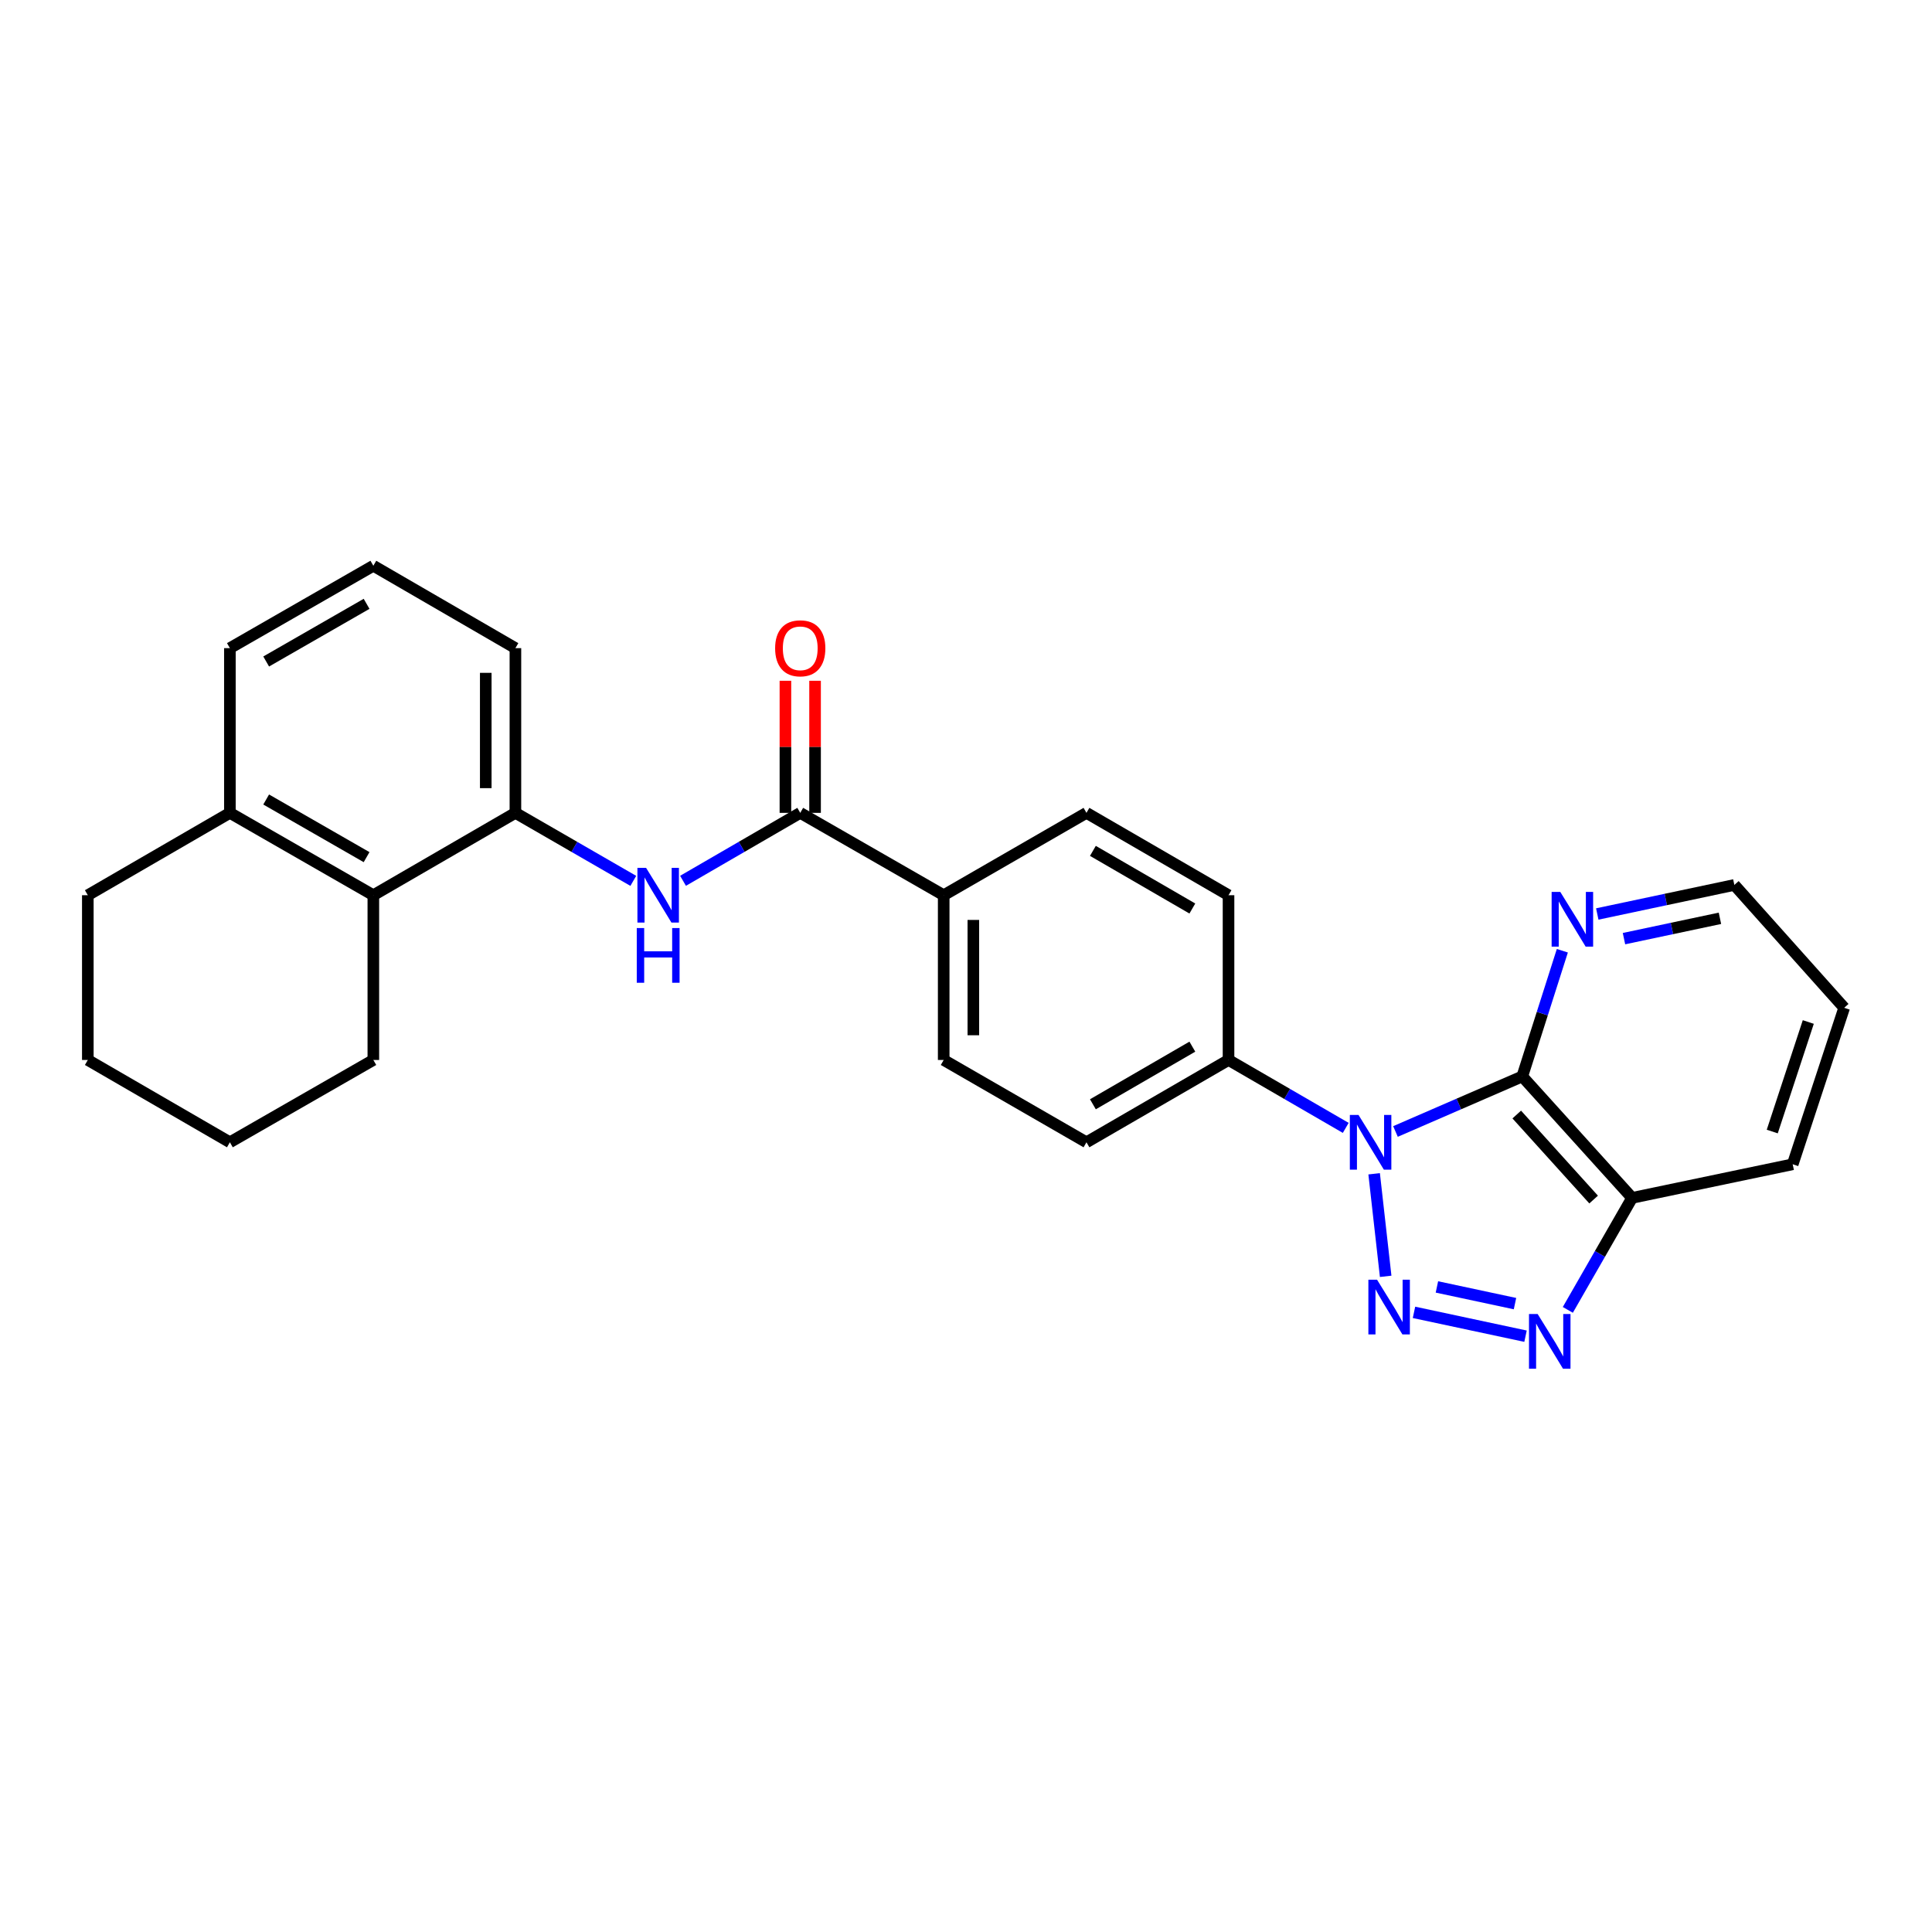 <?xml version='1.0' encoding='iso-8859-1'?>
<svg version='1.1' baseProfile='full'
              xmlns='http://www.w3.org/2000/svg'
                      xmlns:rdkit='http://www.rdkit.org/xml'
                      xmlns:xlink='http://www.w3.org/1999/xlink'
                  xml:space='preserve'
width='1000px' height='1000px' viewBox='0 0 1000 1000'>
<!-- END OF HEADER -->
<rect style='opacity:1.0;fill:#FFFFFF;stroke:none' width='1000' height='1000' x='0' y='0'> </rect>
<path class='bond-0' d='M 711.252,607.552 L 717.222,660.628' style='fill:none;fill-rule:evenodd;stroke:#0000FF;stroke-width:6px;stroke-linecap:butt;stroke-linejoin:miter;stroke-opacity:1' />
<path class='bond-1' d='M 722.297,585.654 L 755.111,571.405' style='fill:none;fill-rule:evenodd;stroke:#0000FF;stroke-width:6px;stroke-linecap:butt;stroke-linejoin:miter;stroke-opacity:1' />
<path class='bond-1' d='M 755.111,571.405 L 787.924,557.156' style='fill:none;fill-rule:evenodd;stroke:#000000;stroke-width:6px;stroke-linecap:butt;stroke-linejoin:miter;stroke-opacity:1' />
<path class='bond-7' d='M 696.553,583.792 L 666.218,566.215' style='fill:none;fill-rule:evenodd;stroke:#0000FF;stroke-width:6px;stroke-linecap:butt;stroke-linejoin:miter;stroke-opacity:1' />
<path class='bond-7' d='M 666.218,566.215 L 635.883,548.638' style='fill:none;fill-rule:evenodd;stroke:#000000;stroke-width:6px;stroke-linecap:butt;stroke-linejoin:miter;stroke-opacity:1' />
<path class='bond-2' d='M 731.876,679.273 L 789.61,691.613' style='fill:none;fill-rule:evenodd;stroke:#0000FF;stroke-width:6px;stroke-linecap:butt;stroke-linejoin:miter;stroke-opacity:1' />
<path class='bond-2' d='M 743.744,666.114 L 784.158,674.753' style='fill:none;fill-rule:evenodd;stroke:#0000FF;stroke-width:6px;stroke-linecap:butt;stroke-linejoin:miter;stroke-opacity:1' />
<path class='bond-3' d='M 787.924,557.156 L 844.772,620.024' style='fill:none;fill-rule:evenodd;stroke:#000000;stroke-width:6px;stroke-linecap:butt;stroke-linejoin:miter;stroke-opacity:1' />
<path class='bond-3' d='M 785.067,576.881 L 824.86,620.888' style='fill:none;fill-rule:evenodd;stroke:#000000;stroke-width:6px;stroke-linecap:butt;stroke-linejoin:miter;stroke-opacity:1' />
<path class='bond-8' d='M 787.924,557.156 L 798.295,524.631' style='fill:none;fill-rule:evenodd;stroke:#000000;stroke-width:6px;stroke-linecap:butt;stroke-linejoin:miter;stroke-opacity:1' />
<path class='bond-8' d='M 798.295,524.631 L 808.666,492.105' style='fill:none;fill-rule:evenodd;stroke:#0000FF;stroke-width:6px;stroke-linecap:butt;stroke-linejoin:miter;stroke-opacity:1' />
<path class='bond-27' d='M 811.502,677.992 L 828.137,649.008' style='fill:none;fill-rule:evenodd;stroke:#0000FF;stroke-width:6px;stroke-linecap:butt;stroke-linejoin:miter;stroke-opacity:1' />
<path class='bond-27' d='M 828.137,649.008 L 844.772,620.024' style='fill:none;fill-rule:evenodd;stroke:#000000;stroke-width:6px;stroke-linecap:butt;stroke-linejoin:miter;stroke-opacity:1' />
<path class='bond-17' d='M 844.772,620.024 L 927.899,602.63' style='fill:none;fill-rule:evenodd;stroke:#000000;stroke-width:6px;stroke-linecap:butt;stroke-linejoin:miter;stroke-opacity:1' />
<path class='bond-4' d='M 414.204,420.736 L 488.455,463.362' style='fill:none;fill-rule:evenodd;stroke:#000000;stroke-width:6px;stroke-linecap:butt;stroke-linejoin:miter;stroke-opacity:1' />
<path class='bond-5' d='M 414.204,420.736 L 383.869,438.32' style='fill:none;fill-rule:evenodd;stroke:#000000;stroke-width:6px;stroke-linecap:butt;stroke-linejoin:miter;stroke-opacity:1' />
<path class='bond-5' d='M 383.869,438.32 L 353.534,455.905' style='fill:none;fill-rule:evenodd;stroke:#0000FF;stroke-width:6px;stroke-linecap:butt;stroke-linejoin:miter;stroke-opacity:1' />
<path class='bond-11' d='M 421.878,420.736 L 421.878,386.553' style='fill:none;fill-rule:evenodd;stroke:#000000;stroke-width:6px;stroke-linecap:butt;stroke-linejoin:miter;stroke-opacity:1' />
<path class='bond-11' d='M 421.878,386.553 L 421.878,352.369' style='fill:none;fill-rule:evenodd;stroke:#FF0000;stroke-width:6px;stroke-linecap:butt;stroke-linejoin:miter;stroke-opacity:1' />
<path class='bond-11' d='M 406.529,420.736 L 406.529,386.553' style='fill:none;fill-rule:evenodd;stroke:#000000;stroke-width:6px;stroke-linecap:butt;stroke-linejoin:miter;stroke-opacity:1' />
<path class='bond-11' d='M 406.529,386.553 L 406.529,352.369' style='fill:none;fill-rule:evenodd;stroke:#FF0000;stroke-width:6px;stroke-linecap:butt;stroke-linejoin:miter;stroke-opacity:1' />
<path class='bond-6' d='M 327.796,455.936 L 297.286,438.336' style='fill:none;fill-rule:evenodd;stroke:#0000FF;stroke-width:6px;stroke-linecap:butt;stroke-linejoin:miter;stroke-opacity:1' />
<path class='bond-6' d='M 297.286,438.336 L 266.776,420.736' style='fill:none;fill-rule:evenodd;stroke:#000000;stroke-width:6px;stroke-linecap:butt;stroke-linejoin:miter;stroke-opacity:1' />
<path class='bond-9' d='M 266.776,420.736 L 193.241,463.362' style='fill:none;fill-rule:evenodd;stroke:#000000;stroke-width:6px;stroke-linecap:butt;stroke-linejoin:miter;stroke-opacity:1' />
<path class='bond-18' d='M 266.776,420.736 L 266.776,335.477' style='fill:none;fill-rule:evenodd;stroke:#000000;stroke-width:6px;stroke-linecap:butt;stroke-linejoin:miter;stroke-opacity:1' />
<path class='bond-18' d='M 251.427,407.948 L 251.427,348.266' style='fill:none;fill-rule:evenodd;stroke:#000000;stroke-width:6px;stroke-linecap:butt;stroke-linejoin:miter;stroke-opacity:1' />
<path class='bond-13' d='M 635.883,548.638 L 562.348,591.246' style='fill:none;fill-rule:evenodd;stroke:#000000;stroke-width:6px;stroke-linecap:butt;stroke-linejoin:miter;stroke-opacity:1' />
<path class='bond-13' d='M 617.158,541.749 L 565.683,571.575' style='fill:none;fill-rule:evenodd;stroke:#000000;stroke-width:6px;stroke-linecap:butt;stroke-linejoin:miter;stroke-opacity:1' />
<path class='bond-14' d='M 635.883,548.638 L 635.883,463.362' style='fill:none;fill-rule:evenodd;stroke:#000000;stroke-width:6px;stroke-linecap:butt;stroke-linejoin:miter;stroke-opacity:1' />
<path class='bond-21' d='M 826.745,473.08 L 862.221,465.561' style='fill:none;fill-rule:evenodd;stroke:#0000FF;stroke-width:6px;stroke-linecap:butt;stroke-linejoin:miter;stroke-opacity:1' />
<path class='bond-21' d='M 862.221,465.561 L 897.697,458.041' style='fill:none;fill-rule:evenodd;stroke:#000000;stroke-width:6px;stroke-linecap:butt;stroke-linejoin:miter;stroke-opacity:1' />
<path class='bond-21' d='M 840.57,485.839 L 865.404,480.575' style='fill:none;fill-rule:evenodd;stroke:#0000FF;stroke-width:6px;stroke-linecap:butt;stroke-linejoin:miter;stroke-opacity:1' />
<path class='bond-21' d='M 865.404,480.575 L 890.237,475.312' style='fill:none;fill-rule:evenodd;stroke:#000000;stroke-width:6px;stroke-linecap:butt;stroke-linejoin:miter;stroke-opacity:1' />
<path class='bond-12' d='M 193.241,463.362 L 118.989,420.736' style='fill:none;fill-rule:evenodd;stroke:#000000;stroke-width:6px;stroke-linecap:butt;stroke-linejoin:miter;stroke-opacity:1' />
<path class='bond-12' d='M 189.744,443.657 L 137.768,413.819' style='fill:none;fill-rule:evenodd;stroke:#000000;stroke-width:6px;stroke-linecap:butt;stroke-linejoin:miter;stroke-opacity:1' />
<path class='bond-20' d='M 193.241,463.362 L 193.241,548.638' style='fill:none;fill-rule:evenodd;stroke:#000000;stroke-width:6px;stroke-linecap:butt;stroke-linejoin:miter;stroke-opacity:1' />
<path class='bond-10' d='M 488.455,463.362 L 562.348,420.736' style='fill:none;fill-rule:evenodd;stroke:#000000;stroke-width:6px;stroke-linecap:butt;stroke-linejoin:miter;stroke-opacity:1' />
<path class='bond-28' d='M 488.455,463.362 L 488.455,548.638' style='fill:none;fill-rule:evenodd;stroke:#000000;stroke-width:6px;stroke-linecap:butt;stroke-linejoin:miter;stroke-opacity:1' />
<path class='bond-28' d='M 503.803,476.153 L 503.803,535.847' style='fill:none;fill-rule:evenodd;stroke:#000000;stroke-width:6px;stroke-linecap:butt;stroke-linejoin:miter;stroke-opacity:1' />
<path class='bond-23' d='M 118.989,420.736 L 45.455,463.362' style='fill:none;fill-rule:evenodd;stroke:#000000;stroke-width:6px;stroke-linecap:butt;stroke-linejoin:miter;stroke-opacity:1' />
<path class='bond-30' d='M 118.989,420.736 L 118.989,335.477' style='fill:none;fill-rule:evenodd;stroke:#000000;stroke-width:6px;stroke-linecap:butt;stroke-linejoin:miter;stroke-opacity:1' />
<path class='bond-16' d='M 562.348,591.246 L 488.455,548.638' style='fill:none;fill-rule:evenodd;stroke:#000000;stroke-width:6px;stroke-linecap:butt;stroke-linejoin:miter;stroke-opacity:1' />
<path class='bond-15' d='M 635.883,463.362 L 562.348,420.736' style='fill:none;fill-rule:evenodd;stroke:#000000;stroke-width:6px;stroke-linecap:butt;stroke-linejoin:miter;stroke-opacity:1' />
<path class='bond-15' d='M 617.155,470.247 L 565.681,440.409' style='fill:none;fill-rule:evenodd;stroke:#000000;stroke-width:6px;stroke-linecap:butt;stroke-linejoin:miter;stroke-opacity:1' />
<path class='bond-29' d='M 927.899,602.63 L 954.545,521.634' style='fill:none;fill-rule:evenodd;stroke:#000000;stroke-width:6px;stroke-linecap:butt;stroke-linejoin:miter;stroke-opacity:1' />
<path class='bond-29' d='M 917.317,585.684 L 935.969,528.987' style='fill:none;fill-rule:evenodd;stroke:#000000;stroke-width:6px;stroke-linecap:butt;stroke-linejoin:miter;stroke-opacity:1' />
<path class='bond-19' d='M 266.776,335.477 L 193.241,292.835' style='fill:none;fill-rule:evenodd;stroke:#000000;stroke-width:6px;stroke-linecap:butt;stroke-linejoin:miter;stroke-opacity:1' />
<path class='bond-22' d='M 193.241,292.835 L 118.989,335.477' style='fill:none;fill-rule:evenodd;stroke:#000000;stroke-width:6px;stroke-linecap:butt;stroke-linejoin:miter;stroke-opacity:1' />
<path class='bond-22' d='M 189.747,312.541 L 137.771,342.39' style='fill:none;fill-rule:evenodd;stroke:#000000;stroke-width:6px;stroke-linecap:butt;stroke-linejoin:miter;stroke-opacity:1' />
<path class='bond-25' d='M 193.241,548.638 L 118.989,591.246' style='fill:none;fill-rule:evenodd;stroke:#000000;stroke-width:6px;stroke-linecap:butt;stroke-linejoin:miter;stroke-opacity:1' />
<path class='bond-24' d='M 897.697,458.041 L 954.545,521.634' style='fill:none;fill-rule:evenodd;stroke:#000000;stroke-width:6px;stroke-linecap:butt;stroke-linejoin:miter;stroke-opacity:1' />
<path class='bond-31' d='M 45.455,463.362 L 45.455,548.638' style='fill:none;fill-rule:evenodd;stroke:#000000;stroke-width:6px;stroke-linecap:butt;stroke-linejoin:miter;stroke-opacity:1' />
<path class='bond-26' d='M 118.989,591.246 L 45.455,548.638' style='fill:none;fill-rule:evenodd;stroke:#000000;stroke-width:6px;stroke-linecap:butt;stroke-linejoin:miter;stroke-opacity:1' />
<path  class='atom-0' d='M 703.158 577.086
L 712.438 592.086
Q 713.358 593.566, 714.838 596.246
Q 716.318 598.926, 716.398 599.086
L 716.398 577.086
L 720.158 577.086
L 720.158 605.406
L 716.278 605.406
L 706.318 589.006
Q 705.158 587.086, 703.918 584.886
Q 702.718 582.686, 702.358 582.006
L 702.358 605.406
L 698.678 605.406
L 698.678 577.086
L 703.158 577.086
' fill='#0000FF'/>
<path  class='atom-1' d='M 712.75 662.363
L 722.03 677.363
Q 722.95 678.843, 724.43 681.523
Q 725.91 684.203, 725.99 684.363
L 725.99 662.363
L 729.75 662.363
L 729.75 690.683
L 725.87 690.683
L 715.91 674.283
Q 714.75 672.363, 713.51 670.163
Q 712.31 667.963, 711.95 667.283
L 711.95 690.683
L 708.27 690.683
L 708.27 662.363
L 712.75 662.363
' fill='#0000FF'/>
<path  class='atom-3' d='M 795.886 680.133
L 805.166 695.133
Q 806.086 696.613, 807.566 699.293
Q 809.046 701.973, 809.126 702.133
L 809.126 680.133
L 812.886 680.133
L 812.886 708.453
L 809.006 708.453
L 799.046 692.053
Q 797.886 690.133, 796.646 687.933
Q 795.446 685.733, 795.086 685.053
L 795.086 708.453
L 791.406 708.453
L 791.406 680.133
L 795.886 680.133
' fill='#0000FF'/>
<path  class='atom-6' d='M 334.409 449.202
L 343.689 464.202
Q 344.609 465.682, 346.089 468.362
Q 347.569 471.042, 347.649 471.202
L 347.649 449.202
L 351.409 449.202
L 351.409 477.522
L 347.529 477.522
L 337.569 461.122
Q 336.409 459.202, 335.169 457.002
Q 333.969 454.802, 333.609 454.122
L 333.609 477.522
L 329.929 477.522
L 329.929 449.202
L 334.409 449.202
' fill='#0000FF'/>
<path  class='atom-6' d='M 329.589 480.354
L 333.429 480.354
L 333.429 492.394
L 347.909 492.394
L 347.909 480.354
L 351.749 480.354
L 351.749 508.674
L 347.909 508.674
L 347.909 495.594
L 333.429 495.594
L 333.429 508.674
L 329.589 508.674
L 329.589 480.354
' fill='#0000FF'/>
<path  class='atom-9' d='M 807.602 461.651
L 816.882 476.651
Q 817.802 478.131, 819.282 480.811
Q 820.762 483.491, 820.842 483.651
L 820.842 461.651
L 824.602 461.651
L 824.602 489.971
L 820.722 489.971
L 810.762 473.571
Q 809.602 471.651, 808.362 469.451
Q 807.162 467.251, 806.802 466.571
L 806.802 489.971
L 803.122 489.971
L 803.122 461.651
L 807.602 461.651
' fill='#0000FF'/>
<path  class='atom-12' d='M 401.204 335.557
Q 401.204 328.757, 404.564 324.957
Q 407.924 321.157, 414.204 321.157
Q 420.484 321.157, 423.844 324.957
Q 427.204 328.757, 427.204 335.557
Q 427.204 342.437, 423.804 346.357
Q 420.404 350.237, 414.204 350.237
Q 407.964 350.237, 404.564 346.357
Q 401.204 342.477, 401.204 335.557
M 414.204 347.037
Q 418.524 347.037, 420.844 344.157
Q 423.204 341.237, 423.204 335.557
Q 423.204 329.997, 420.844 327.197
Q 418.524 324.357, 414.204 324.357
Q 409.884 324.357, 407.524 327.157
Q 405.204 329.957, 405.204 335.557
Q 405.204 341.277, 407.524 344.157
Q 409.884 347.037, 414.204 347.037
' fill='#FF0000'/>
</svg>
